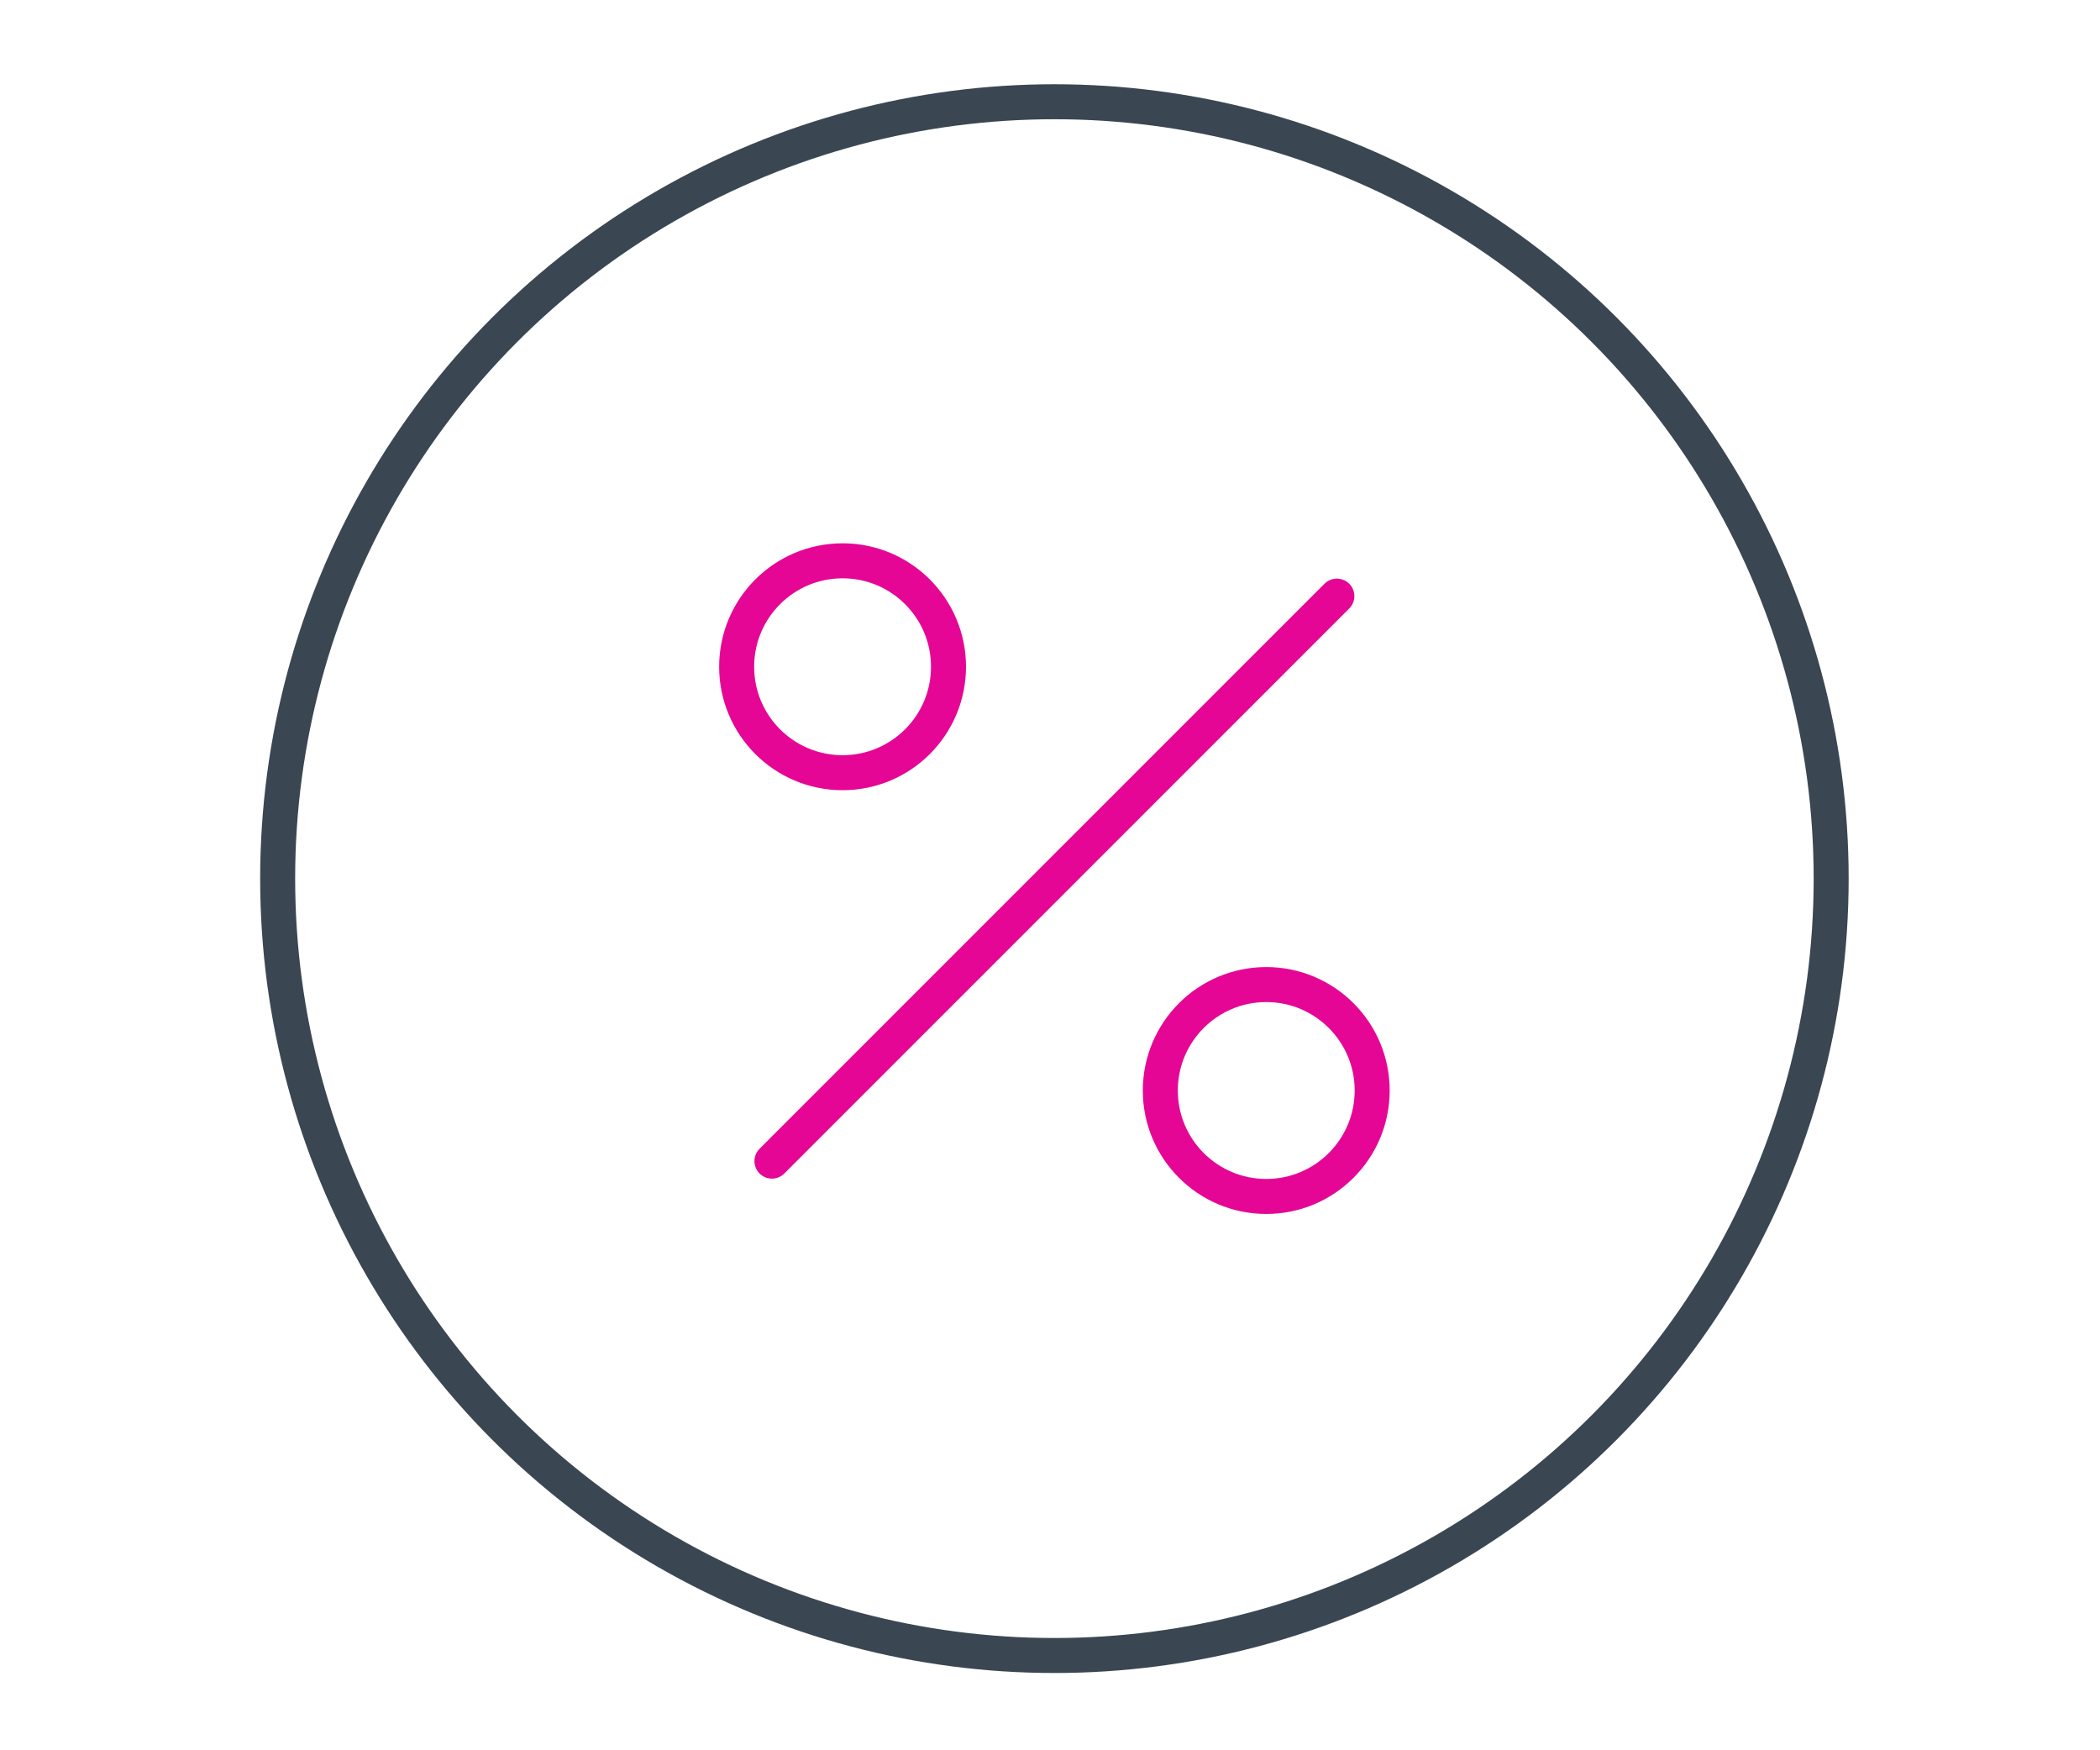 <?xml version="1.0" encoding="UTF-8"?>
<svg width="120px" height="100px" viewBox="0 0 120 100" version="1.1" xmlns="http://www.w3.org/2000/svg" xmlns:xlink="http://www.w3.org/1999/xlink">
    <title>icon-finance</title>
    <g id="icon-finance" stroke="none" stroke-width="1" fill="none" fill-rule="evenodd" stroke-linejoin="round">
        <g id="percent-circle" transform="translate(15, 5)" stroke-width="2">
            <line x1="29.111" y1="61.34" x2="61.392" y2="29.059" id="Path" stroke="#E50695" stroke-linecap="round"></line>
            <circle id="Oval" stroke="#E50695" stroke-linecap="round" cx="33.147" cy="33.094" r="6.053"></circle>
            <circle id="Oval" stroke="#E50695" stroke-linecap="round" cx="57.357" cy="57.305" r="6.053"></circle>
            <circle id="Oval" stroke="#3A4752" cx="45.252" cy="45.199" r="44.386"></circle>
        </g>
    </g>
</svg>